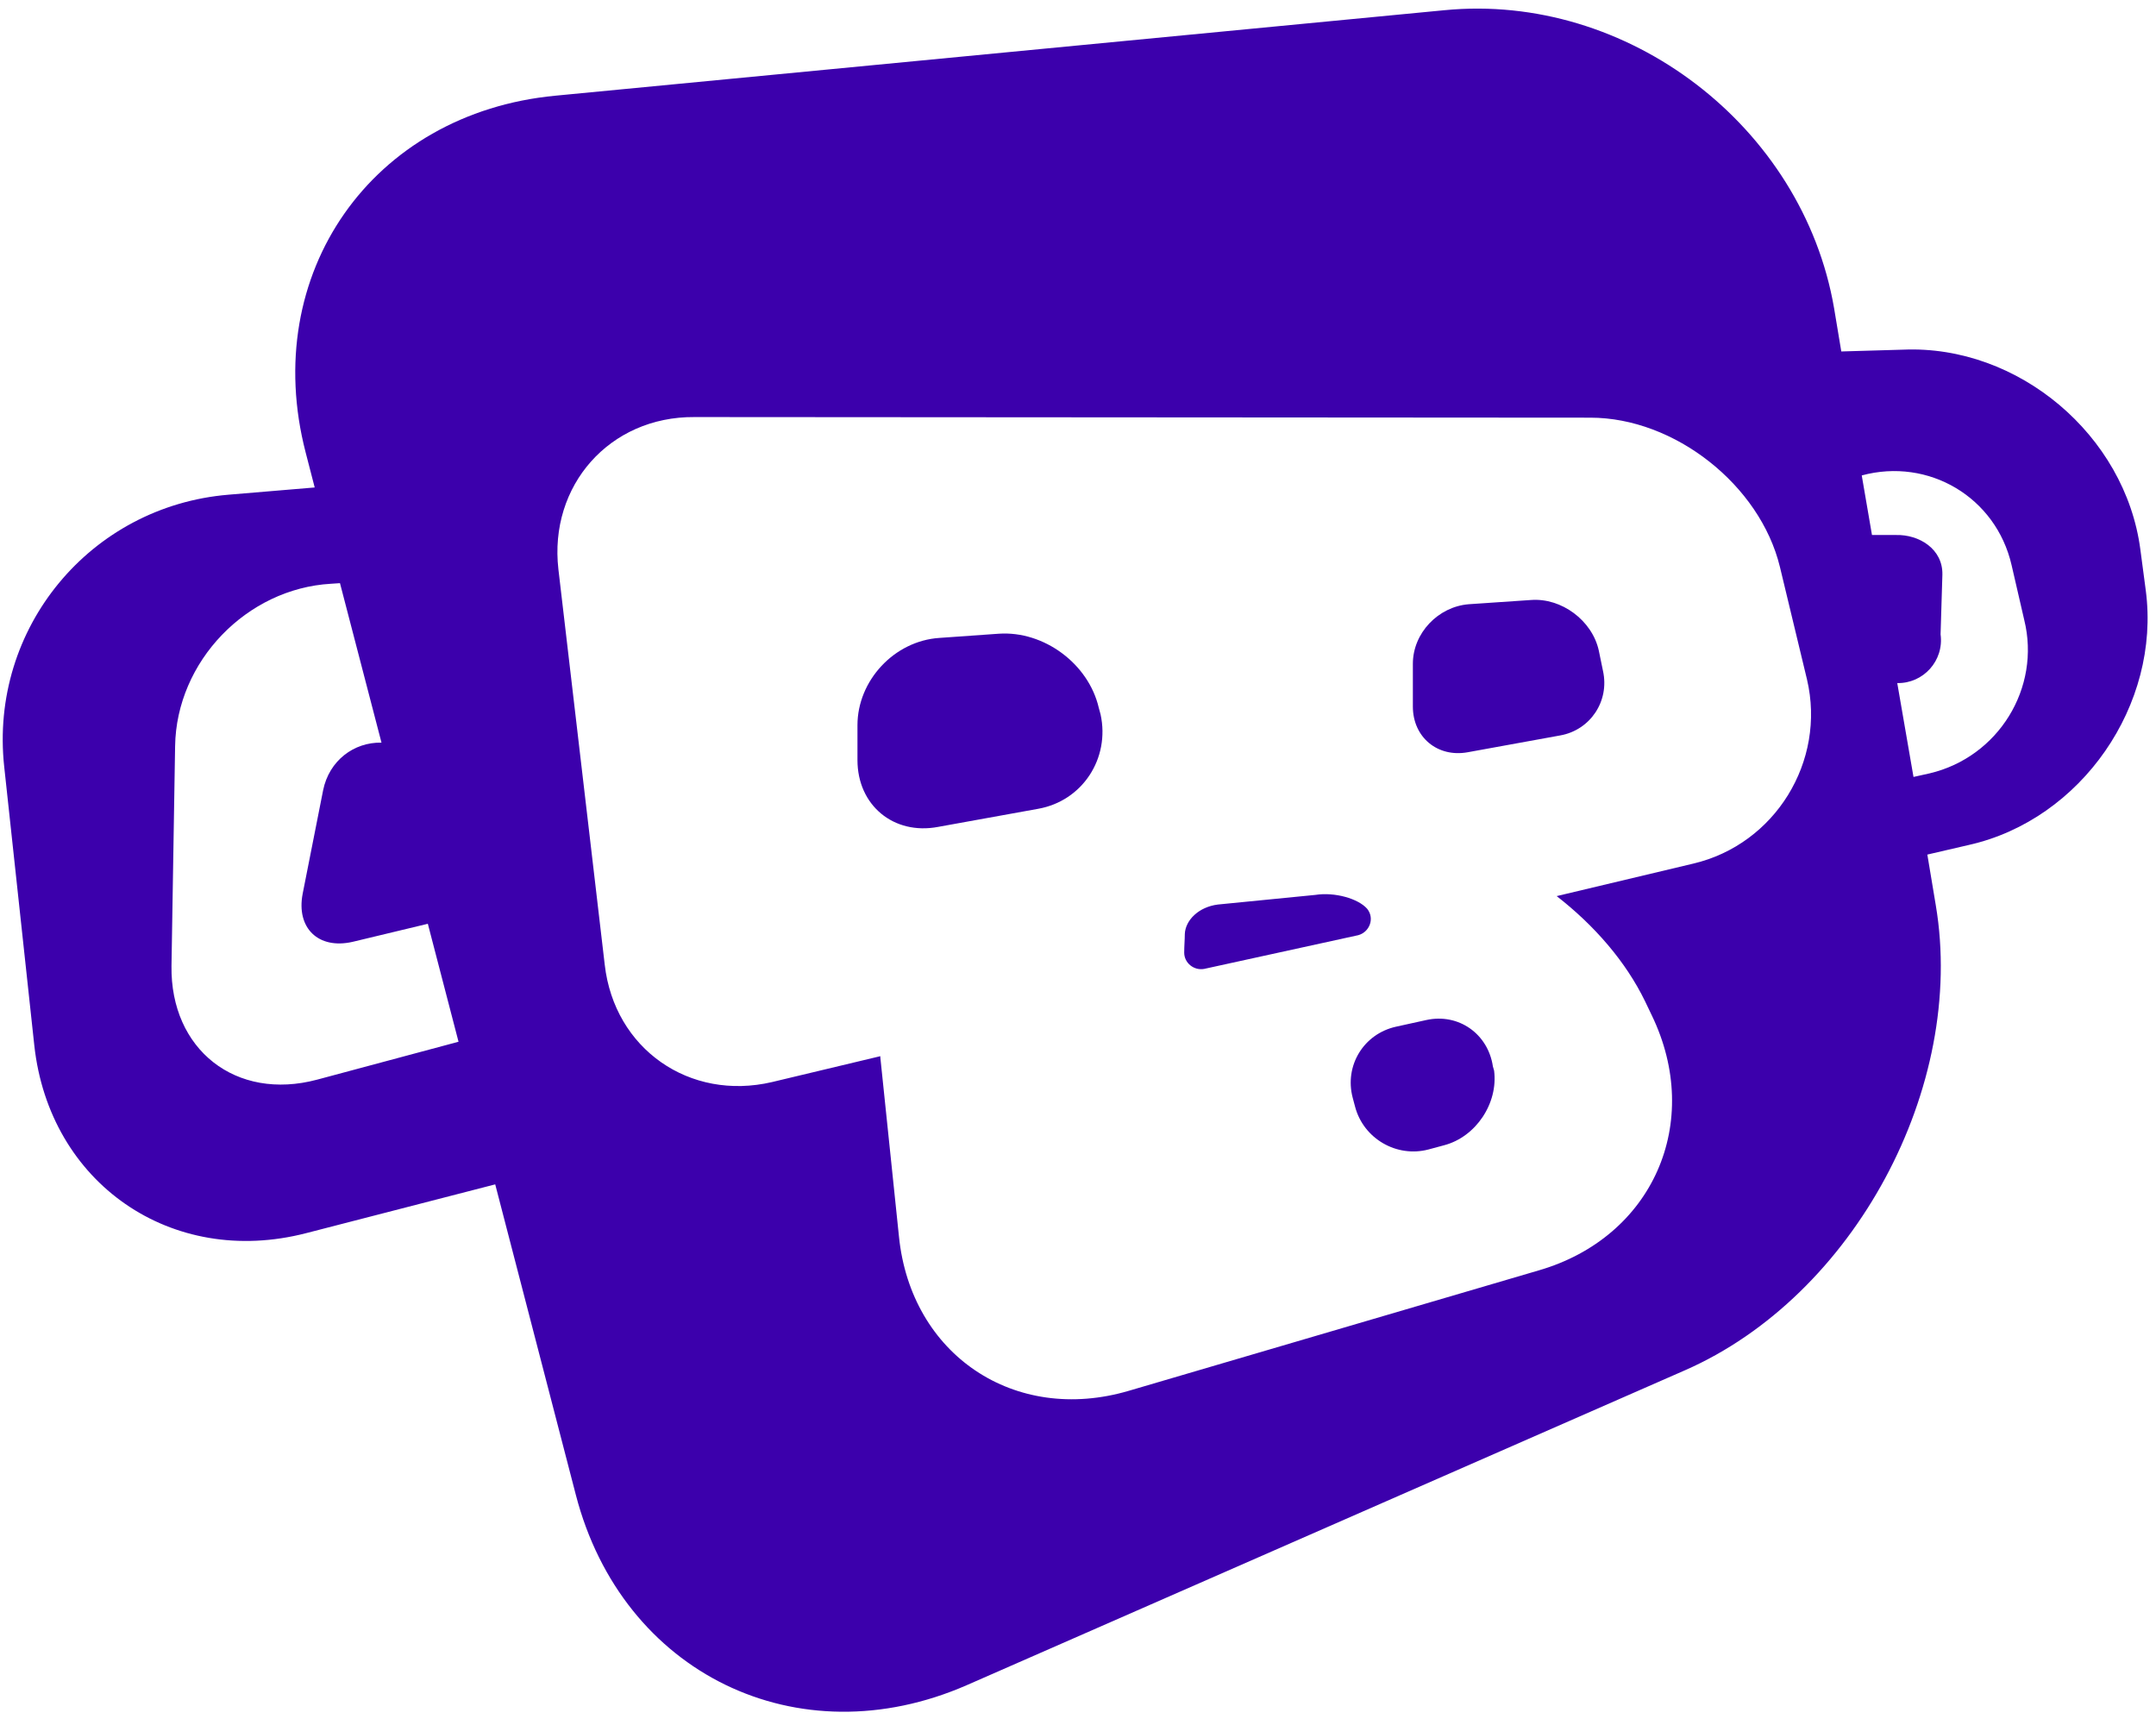 <?xml version="1.0" encoding="utf-8"?>
<!-- Generator: Adobe Illustrator 26.0.1, SVG Export Plug-In . SVG Version: 6.00 Build 0)  -->
<svg version="1.1" id="Ebene_1" xmlns="http://www.w3.org/2000/svg" xmlns:xlink="http://www.w3.org/1999/xlink" x="0px" y="0px"
	 width="358.3px" height="285.7px" viewBox="0 0 358.3 285.7" style="enable-background:new 0 0 358.3 285.7;" xml:space="preserve"
	>
<style type="text/css">
	.st0{fill:#3C00AC;}
	@media ( prefers-color-scheme: dark ){.st0{fill:#ffffff;}}
</style>
<g>
	<path class="st0" d="M227.2,151c-1.5-1.7-5.4-2.8-8.6-2.3l-16.2,1.6c-3.2,0.4-5.4,2.6-5.5,4.9c0,0.9-0.1,2-0.1,3.1
		c0,1.7,1.6,3,3.3,2.7l25.6-5.6C227.6,154.9,228.5,152.6,227.2,151C227.2,151,227.2,151,227.2,151"/>
	<path class="st0" d="M182.6,117.6c-1.7-7.3-9.1-12.8-16.6-12.3l-9.9,0.7c-7.5,0.5-13.6,7.1-13.6,14.5v5.8c0,7.5,6,12.5,13.4,11.1
		l16.6-3c7.4-1.3,12-8.4,10.4-15.7L182.6,117.6z"/>
	<path class="st0" d="M320.7,128.5l-2.7,0.6l-2.7-15.6c4.3,0.1,7.8-3.7,7.2-8.1l0.3-9.9c0.1-4.3-3.9-6.7-7.7-6.6l-4,0l-1.7-9.9
		c11.1-3,22.3,3.6,24.9,14.9l2.1,9.1C339.2,114.3,332.1,125.8,320.7,128.5 M281.4,143.5l-22.7,5.4c6.3,4.9,11.5,10.9,14.7,17.5
		l1.1,2.3c8.6,17.8,0.2,36.9-18.8,42.4l-68.1,20c-19,5.6-36.2-6-38.2-25.6l-3.1-29.8c0-0.1,0-0.1,0-0.2l-18,4.3
		c-13.7,3.2-26.2-5.5-27.8-19.5l-7.7-65.7c-1.6-13.9,8.5-25.4,22.6-25.3l148.9,0.1c14,0,28.2,11.2,31.5,24.8l4.5,18.7
		C303.5,126.5,295,140.3,281.4,143.5 M52.7,179.4c-13.5,3.6-24.4-5-24.2-18.9l0.6-36.5C29.3,109.9,41,97.8,55,97l1.5-0.1l6.9,26.5
		c-4.6-0.1-8.7,3-9.7,7.9l-3.4,17.2c-1.1,5.7,2.6,9.3,8.3,8l12.5-3l5.1,19.6L52.7,179.4z M356.6,98.1l-0.9-6.8
		c-2.5-19-20.3-34-39.4-33.2L306,58.4l-1.2-7.2C299.6,21,270.5-1.3,240,1.7L92.3,15.9c-30.5,2.9-49.2,29.6-41.5,59.3l1.5,5.8
		l-14.3,1.2c-23,1.9-39.8,22.2-37.3,45.2l5,46.3c2.5,22.9,22.8,37,45.2,31.2l31.4-8.1l13.4,51.6c7.7,29.7,36.9,43.9,65,31.6
		L280,227.7c28.1-12.3,46.8-47.1,41.7-77.3l-1.4-8.4l6.9-1.6C345.9,136.2,359.1,117.1,356.6,98.1"/>
	<path class="st0" d="M265.7,108.1c-1.1-5-6.2-8.8-11.3-8.4l-10.3,0.7c-5.1,0.4-9.3,4.8-9.3,9.9v7.1c0,5.1,4.1,8.5,9.1,7.6l15.4-2.8
		c5-0.9,8.2-5.7,7.1-10.7L265.7,108.1z"/>
	<path class="st0" d="M248.1,177.2c-0.8-5.4-5.7-8.9-11.1-7.7l-5,1.1c-5.4,1.2-8.6,6.5-7.2,11.8l0.4,1.5c1.4,5.3,6.9,8.5,12.2,7.1
		l2.6-0.7c5.3-1.4,9-7,8.3-12.4L248.1,177.2z"/>
</g>
</svg>
